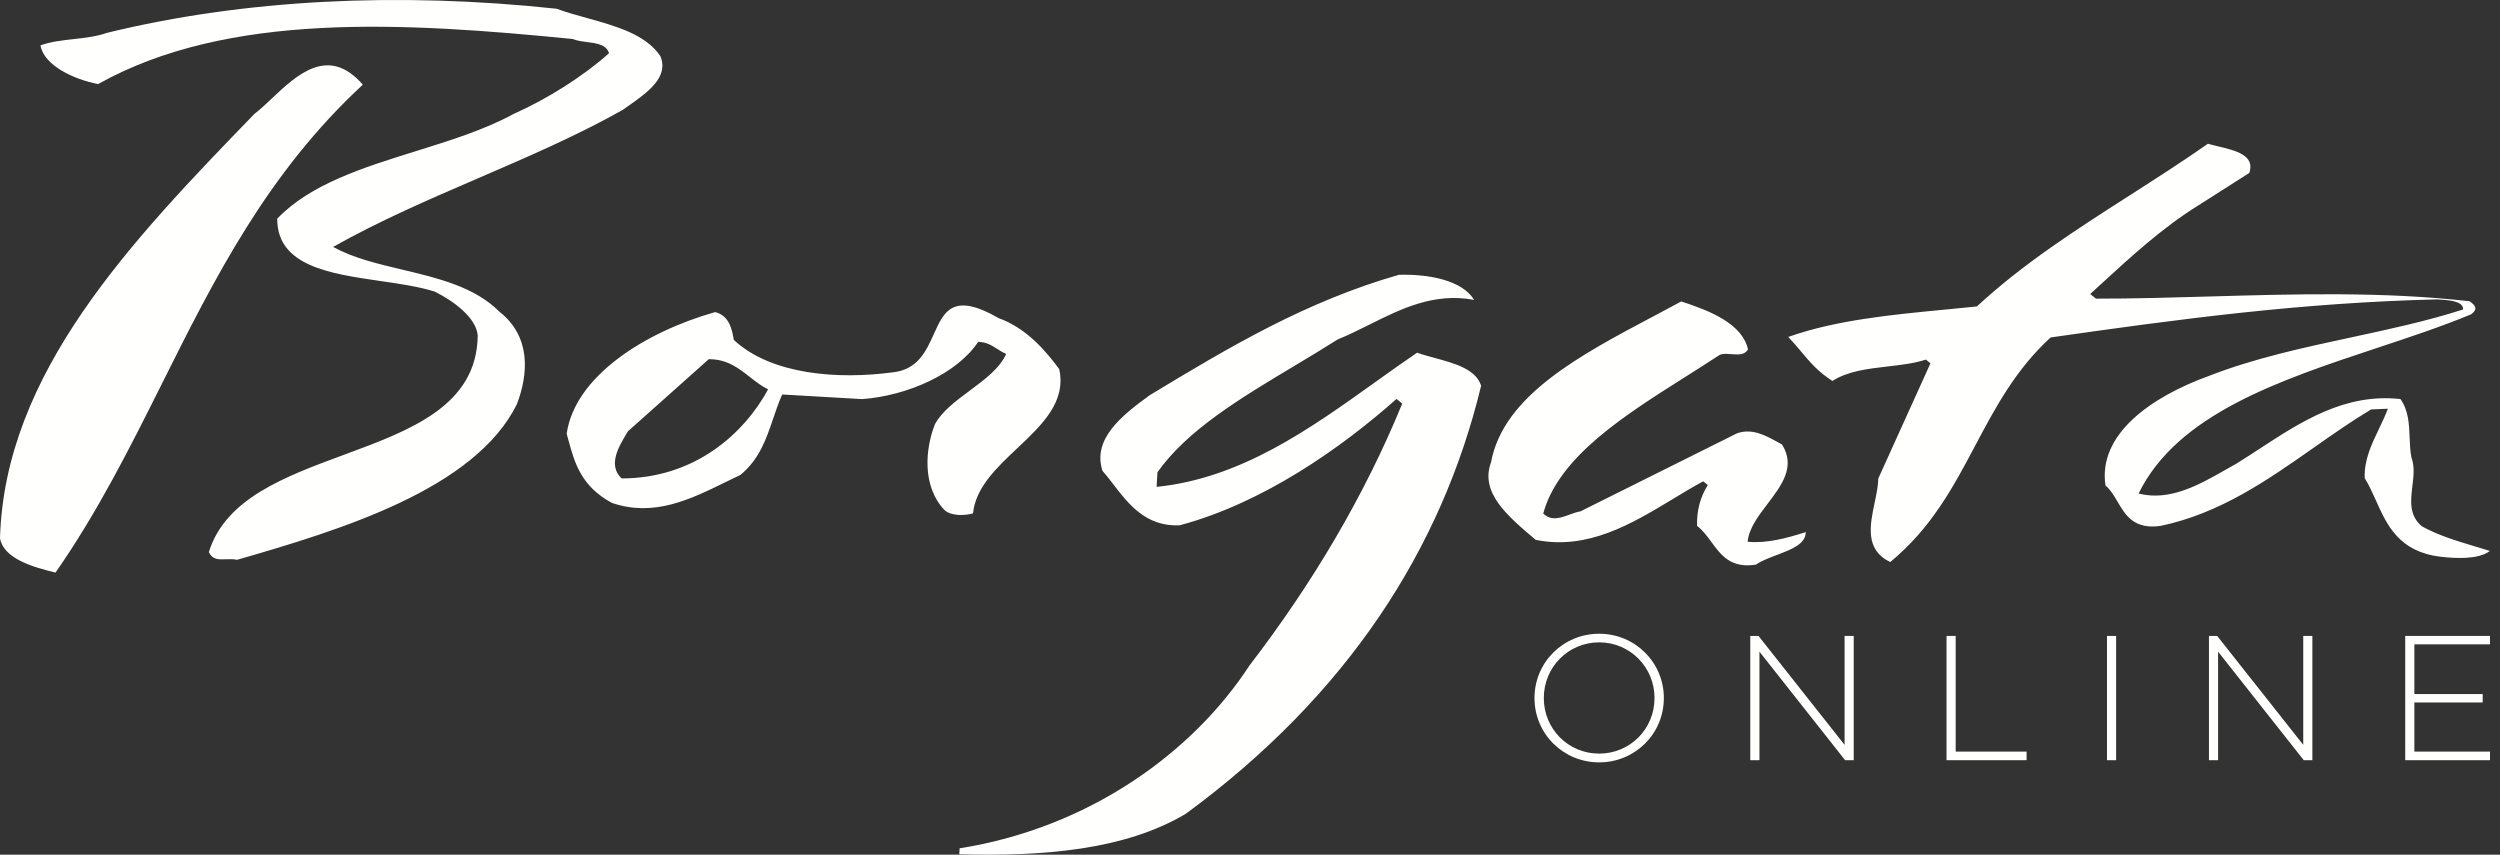 <svg xmlns="http://www.w3.org/2000/svg" width="117" height="40" fill="none" viewBox="0 0 117 40">
    <rect x="0" y="0" width="117" height="40" fill="#333333" stroke="none"/>
    <path fill="#FFFFFE" fill-rule="evenodd" d="M30.906 2.627c.407.989-.592 1.692-1.528 2.35h-.001l-.243.172c-2.104 1.184-4.404 2.177-6.713 3.173-2.334 1.007-4.677 2.018-6.832 3.234.933.516 2.077.788 3.237 1.063 1.678.399 3.39.806 4.548 1.97 1.503 1.178 1.344 2.946.816 4.329-1.967 3.964-8.188 5.867-13.092 7.28-.184-.038-.364-.03-.533-.024-.337.013-.625.024-.791-.336.774-2.505 3.56-3.533 6.314-4.55 3.134-1.157 6.228-2.3 6.27-5.586-.066-.812-1.086-1.597-2.013-2.055-.735-.233-1.632-.364-2.544-.496-2.367-.344-4.834-.702-4.827-2.917 1.553-1.622 4.023-2.392 6.488-3.16 1.607-.5 3.211-1 4.56-1.735 1.61-.715 3.299-1.788 4.481-2.85-.123-.405-.58-.464-1.035-.522-.239-.031-.477-.062-.665-.142C18.942 1.048 10.675.53 4.59 3.935c-1.164-.229-2.528-.874-2.698-1.812.487-.174 1.023-.234 1.56-.294.535-.06 1.071-.12 1.558-.293C11.436-.031 18.633-.384 26.043.408c.454.166.946.303 1.441.44 1.36.379 2.74.763 3.422 1.78zm38.082 11.407c-1.873-.35-3.4.41-4.895 1.156-.497.248-.99.494-1.491.697-.66.42-1.349.832-2.04 1.246-2.483 1.486-5.007 2.997-6.393 4.97l-.04.683c3.944-.402 7.162-2.705 10.225-4.897.662-.474 1.316-.942 1.968-1.384.257.094.549.173.847.254.915.249 1.897.516 2.148 1.292-1.845 7.647-6.275 14.497-13.829 20.039-2.845 1.693-6.674 1.997-10.593 1.891l.016-.28c6.168-.979 10.974-4.576 13.557-8.546 2.97-3.868 5.394-7.967 7.157-12.267l-.269-.218c-2.601 2.314-6.28 4.887-10.152 5.915-1.578.07-2.404-1.01-3.104-1.924-.173-.225-.339-.441-.505-.627-.476-1.48.877-2.574 2.222-3.545 3.777-2.286 7.318-4.384 11.65-5.628 1.404-.04 2.958.252 3.521 1.173zM7.596 17.92c2.455-4.907 4.91-9.816 9.384-13.958-1.611-1.851-3.08-.465-4.266.653-.284.268-.552.521-.802.71C6.13 11.292.222 17.452 0 25.193c.17.938 1.492 1.337 2.598 1.604 1.979-2.839 3.488-5.857 4.998-8.876zm21.496 4.47c-.66-.616-.134-1.491.24-2.112l.054-.092 3.784-3.376c.852-.005 1.386.414 1.918.83.273.214.545.427.86.582-1.13 2.076-3.436 4.163-6.856 4.169zm20.479-5.117c-.625-.845-1.516-1.906-2.834-2.385-2.143-1.233-2.555-.317-3.034.746-.357.795-.752 1.671-1.934 1.793-2.543.338-5.67.118-7.426-1.518-.083-.49-.214-1.144-.877-1.303-3.307.939-6.566 3.014-6.946 5.697l.082.295c.29 1.06.588 2.152 2.03 2.936 1.962.677 3.672-.162 5.3-.96.241-.119.48-.237.72-.348.886-.73 1.209-1.68 1.533-2.639.129-.378.257-.757.421-1.125l3.744.216c2.14-.159 4.443-1.197 5.426-2.675.373-.005.637.162.901.33.133.085.266.169.412.231-.301.675-1.003 1.196-1.704 1.717-.648.48-1.295.961-1.626 1.563-.459 1.144-.616 2.913.44 4.023.32.302.996.26 1.337.16.121-1.21 1.101-2.134 2.072-3.05 1.157-1.09 2.3-2.17 1.963-3.704zm48.736-3.958c1.403-1.289 2.917-2.679 4.587-3.71l2.375-1.513c.281-.827-.644-1.048-1.471-1.245-.163-.04-.323-.077-.468-.119-1.201.84-2.429 1.626-3.65 2.408-2.52 1.615-5.007 3.208-7.162 5.206-.478.05-.962.096-1.448.143-2.553.245-5.17.497-7.38 1.285.23.24.424.47.61.692.411.49.788.939 1.457 1.366.73-.464 1.66-.571 2.584-.677.621-.072 1.24-.143 1.791-.322l.213.175-2.441 5.39c-.004.339-.085.723-.168 1.119-.225 1.068-.467 2.221.727 2.79 1.933-1.593 2.957-3.524 3.98-5.454.94-1.773 1.88-3.546 3.524-5.056 6.048-.863 11.698-1.627 18.099-1.782h.002c.504.03 1.227.072 1.204.473-1.683.542-3.454.923-5.232 1.305-2.266.487-4.543.977-6.664 1.805-2.693.975-5.205 2.728-4.839 5.13.232.189.394.466.561.75.374.638.771 1.316 2.022 1.137 2.779-.584 4.993-2.137 7.165-3.661.889-.624 1.77-1.242 2.681-1.788l.787-.034c-.119.318-.267.627-.415.936-.35.729-.7 1.46-.671 2.313.198.312.357.668.521 1.033.518 1.158 1.078 2.41 3.024 2.644.668.08 1.784.144 2.313-.27-.228-.072-.457-.14-.684-.209h-.001c-.869-.26-1.724-.516-2.499-.944-.605-.517-.524-1.195-.442-1.877.056-.462.112-.926-.045-1.343-.058-.3-.071-.617-.084-.935-.025-.63-.051-1.267-.43-1.8-2.593-.286-4.637 1.049-6.613 2.34-.36.234-.717.468-1.076.69l-.49.276c-1.255.714-2.611 1.485-4.075 1.116 1.813-3.713 6.596-5.3 11.177-6.82 1.525-.505 3.026-1.003 4.389-1.57.294-.224.246-.389-.077-.61-4.038-.456-8.135-.338-12.148-.223h-.001c-1.8.052-3.583.104-5.337.102l-.268-.217.486-.445zm-16.501 3.033c-.147.274-.467.25-.778.226-.222-.017-.44-.034-.585.059-.505.333-1.034.667-1.57 1.006-2.865 1.81-5.931 3.747-6.65 6.394.377.365.811.206 1.234.05.174-.063.345-.126.51-.152l7.331-3.655c.705-.243 1.332.103 1.881.406l.22.12c.648 1.033-.013 1.902-.674 2.773-.438.576-.877 1.153-.935 1.778.89.092 1.861-.177 2.718-.45.004.556-.673.813-1.353 1.07-.358.136-.717.272-.978.452-1.173.183-1.63-.44-2.083-1.059-.203-.277-.406-.553-.672-.755-.017-.689.134-1.327.504-1.91l-.215-.175c-.468.25-.942.537-1.426.83-1.913 1.155-3.981 2.404-6.413 1.909-1.337-1.128-2.62-2.213-2.09-3.636.578-3.11 4.157-5.005 7.58-6.816.445-.235.888-.47 1.321-.705 1.377.443 2.854 1.053 3.123 2.24zm-4.374 16.32c0-1.444-1.146-2.606-2.59-2.606-1.447 0-2.592 1.162-2.592 2.607 0 1.446 1.145 2.6 2.591 2.6 1.445 0 2.591-1.154 2.591-2.6zm.436.001c0 1.677-1.351 3.01-3.027 3.01-1.676 0-3.027-1.333-3.027-3.01 0-1.675 1.35-3.01 3.027-3.01 1.676 0 3.027 1.335 3.027 3.01zm8.886-2.907v5.816h-.402l-4.01-5.08v5.08h-.429v-5.816h.385l4.028 5.096v-5.096h.428zm8.09 5.816v-.403h-3.318v-5.413h-.428v5.816h3.746zm3.763 0h.427v-5.816h-.427v5.816zm9.612 0v-5.816h-.427v5.096l-4.028-5.096h-.385v5.816h.428v-5.08l4.01 5.08h.402zm4.773-5.423v2.326h3.198v.393h-3.198v2.301h3.54v.403h-3.968v-5.816h3.968v.393h-3.54z" clip-rule="evenodd"/>
</svg>

